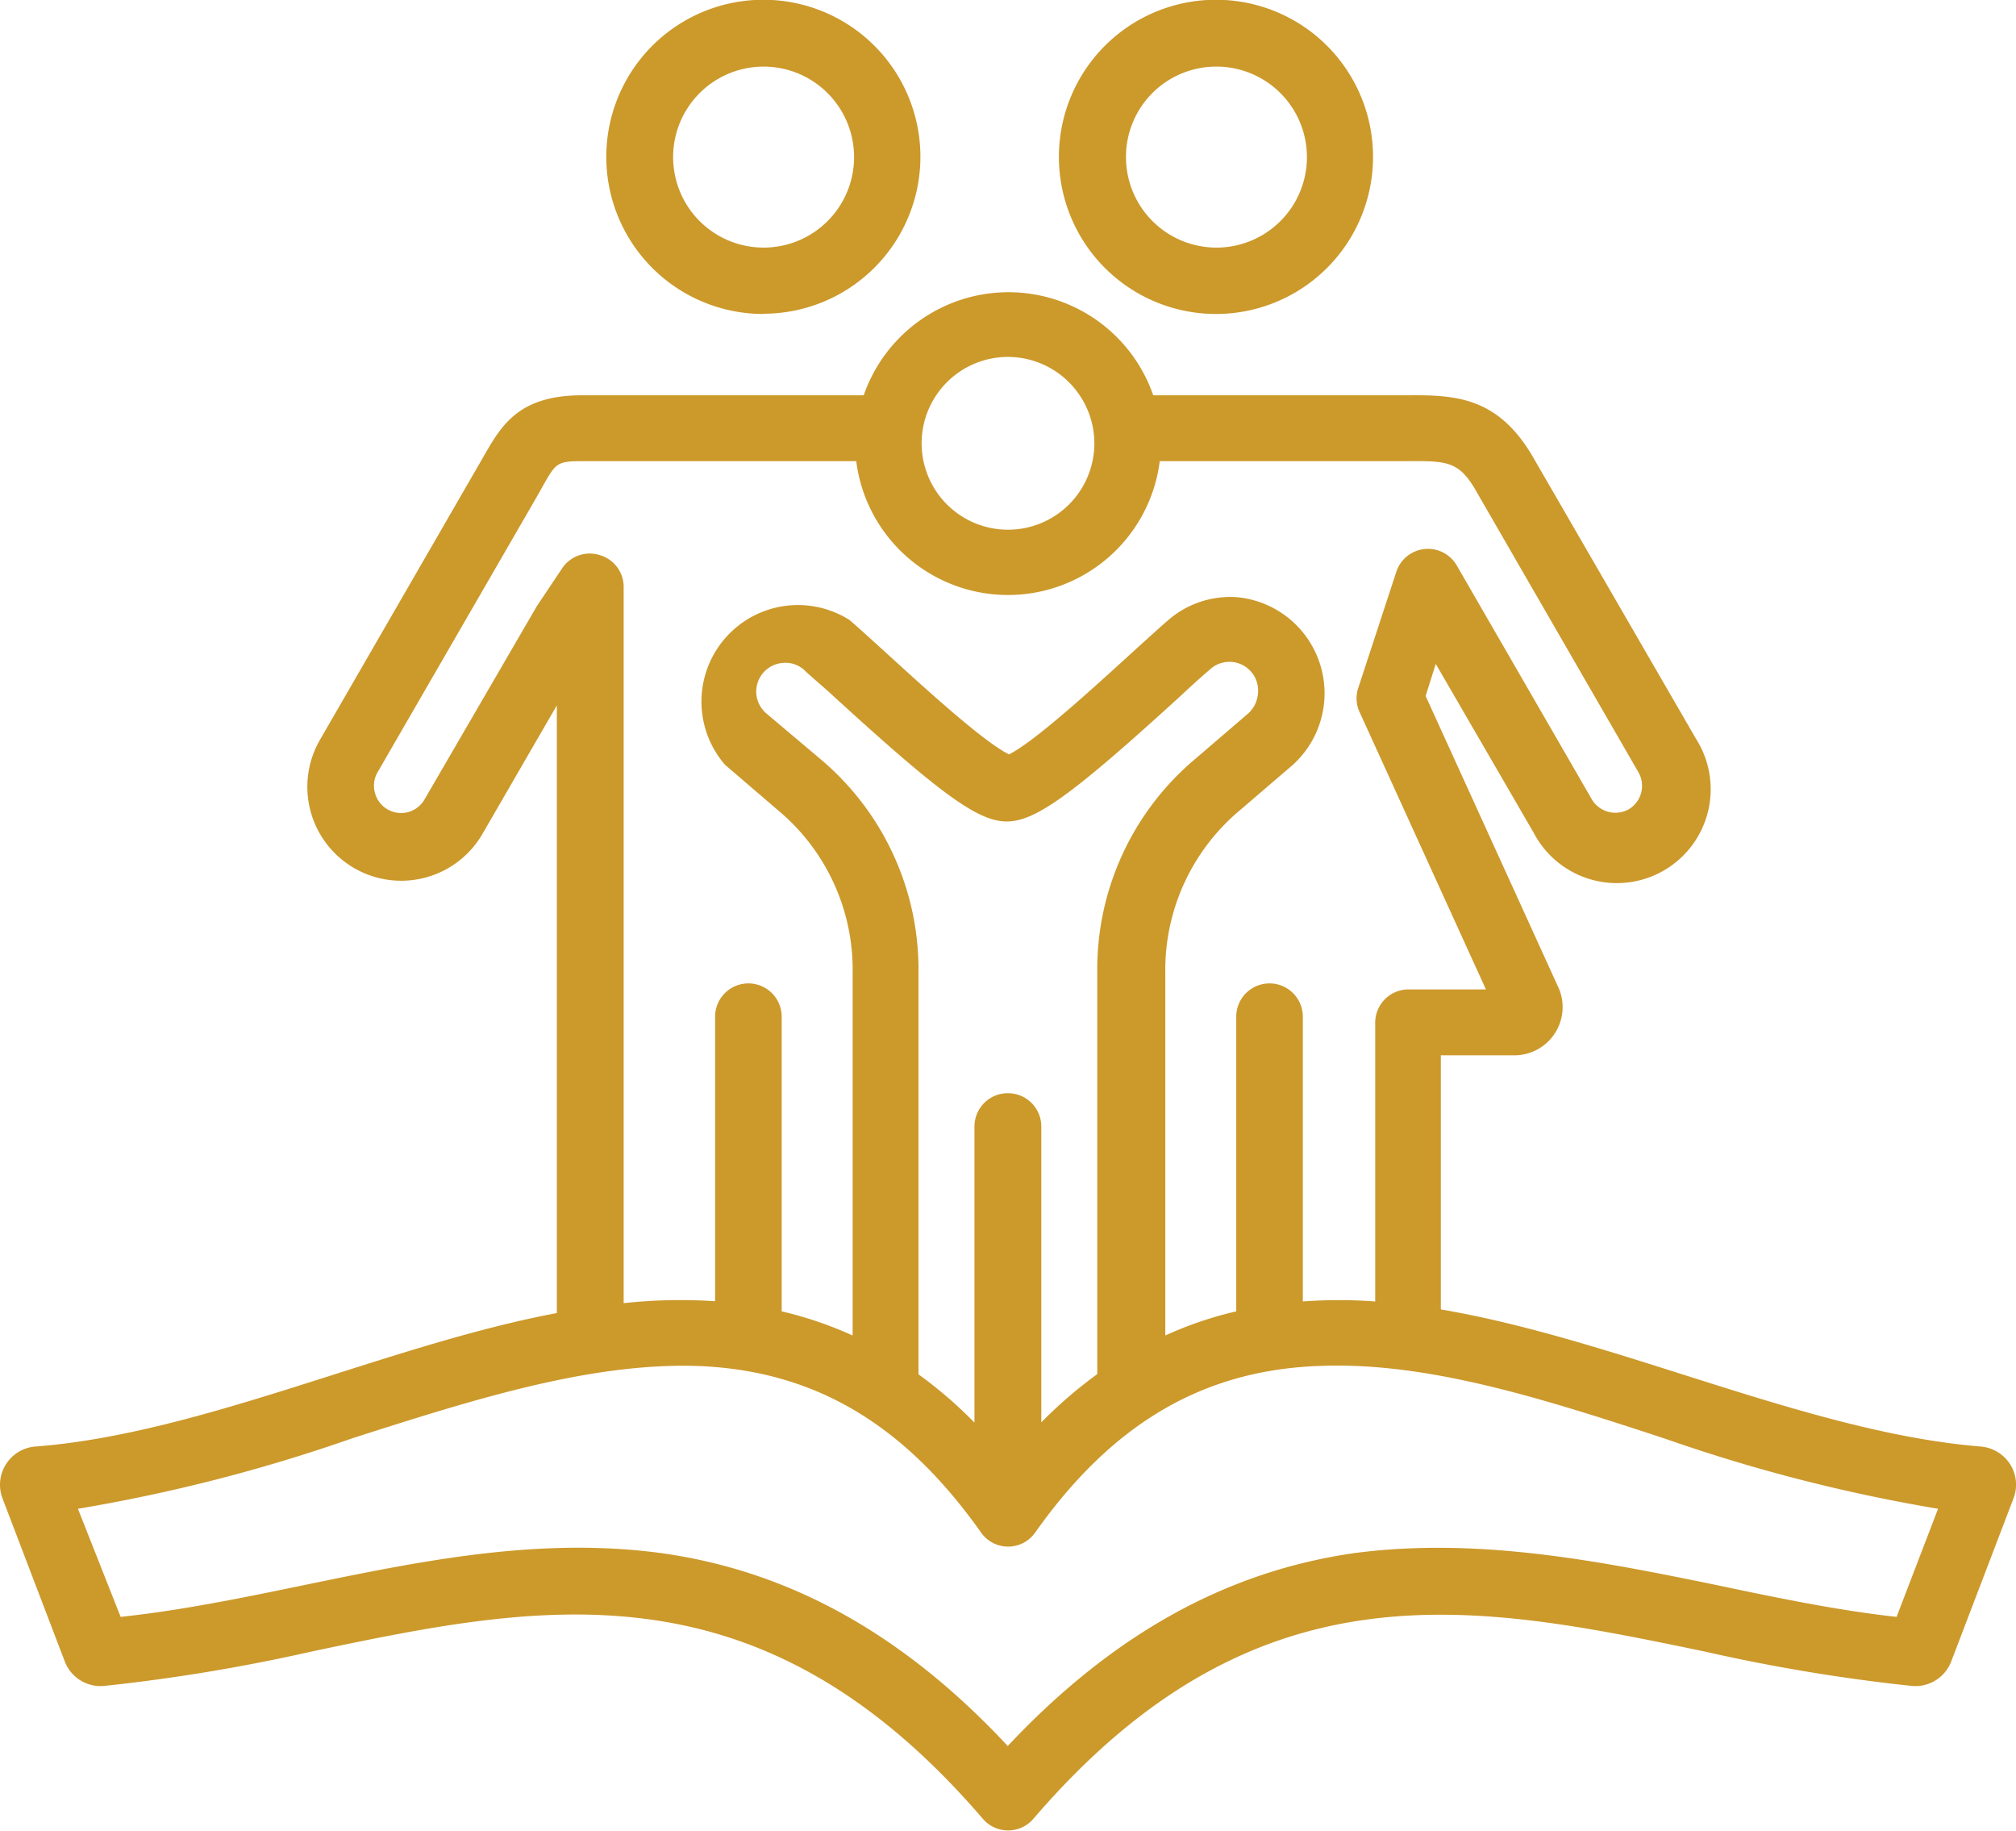 <svg xmlns="http://www.w3.org/2000/svg" viewBox="0 0 83.56 75.86"><title>0Asset 2lessogseod_estate_horizontal_gray</title><g id="Layer_2" data-name="Layer 2"><g id="Layer_1-2" data-name="Layer 1"><path d="M78.61,67c-2.46-.27-5-.8-7.42-1.31-4.87-1-9.91-2-15-1.34-5.35.75-10.08,3.38-14.42,8-4.33-4.64-9.06-7.27-14.42-8C19.63,63.33,12.32,66.22,5,67L3.23,62.52A68.57,68.57,0,0,0,14.6,59.6c5-1.6,9.78-3.12,14.23-3,4.85.16,8.61,2.35,11.83,6.9a1.37,1.37,0,0,0,2.25,0c3.22-4.55,7-6.74,11.82-6.9,4.45-.17,9.21,1.35,14.24,3a68.46,68.46,0,0,0,11.36,2.92L78.61,67ZM41.78,45.3a1.38,1.38,0,0,1,1.38,1.38V58.94a18.55,18.55,0,0,1,2.32-2c0-6.2,0-13,0-16.64a11.39,11.39,0,0,1,4.07-8.86l2.18-1.87a1.25,1.25,0,0,0,.41-.82,1.19,1.19,0,0,0-2-1c-.27.23-.72.63-1.22,1.1-4.46,4.07-6,5.19-7.19,5.19s-2.73-1.12-7.18-5.19c-.51-.47-1-.87-1.23-1.1a1.15,1.15,0,0,0-.87-.28,1.19,1.19,0,0,0-.69,2.09L34,31.45a11.39,11.39,0,0,1,4.07,8.86c0,3.6,0,10.44,0,16.64a17.86,17.86,0,0,1,2.32,2V46.68a1.38,1.38,0,0,1,1.38-1.38ZM24.85,23a1.37,1.37,0,0,0-1.55.55l-1.05,1.57-4.65,8a1.12,1.12,0,0,1-2.06-.27,1.1,1.1,0,0,1,.11-.85l6.62-11.45c.77-1.36.71-1.44,1.86-1.44H35.49a6.34,6.34,0,0,0,12.58,0h9.86c1.92,0,2.47-.11,3.22,1.18L67.91,32a1.13,1.13,0,0,1-.41,1.54A1.14,1.14,0,0,1,66,33.16l-5.62-9.73a1.38,1.38,0,0,0-2.51.28L56.3,28.5a1.35,1.35,0,0,0,.05,1L61.59,41H58.34A1.38,1.38,0,0,0,57,42.36V53.93a20.16,20.16,0,0,0-3,0V42.13a1.38,1.38,0,0,0-2.76,0V54.34a15.43,15.43,0,0,0-2.94,1c0-5.74,0-11.74,0-15a8.63,8.63,0,0,1,3.11-6.78l2.18-1.87a4,4,0,0,0-2.28-6.94,3.92,3.92,0,0,0-2.88.94c-1.53,1.32-5.2,4.87-6.61,5.57-1.41-.7-5.08-4.25-6.61-5.57a4,4,0,0,0-5.16,6l2.18,1.87a8.6,8.6,0,0,1,3.11,6.78c0,3.28,0,9.28,0,15a15.67,15.67,0,0,0-2.94-1V42.13a1.38,1.38,0,0,0-2.76,0V53.92a21.8,21.8,0,0,0-3.79.08V24.32a1.37,1.37,0,0,0-1-1.32Zm16.93-8.21a3.58,3.58,0,1,0,3.58,3.59,3.59,3.59,0,0,0-3.58-3.59Zm41.5,45.83a1.61,1.61,0,0,0-1.19-.68c-7.12-.58-15-4.43-22.37-5.68V43.73h3A2,2,0,0,0,64.63,41L59.09,28.84l.42-1.33,4.06,7a3.89,3.89,0,1,0,6.73-3.89L63.54,18.94c-1.49-2.57-3.33-2.57-5.28-2.56H47.8a6.35,6.35,0,0,0-12,0H24.13c-2.64,0-3.35,1.25-4.1,2.56L13.26,30.66A3.89,3.89,0,1,0,20,34.55l3.08-5.32V54.41c-7.07,1.33-14.71,5-21.6,5.53A1.59,1.59,0,0,0,.1,62.08l2.59,6.78a1.59,1.59,0,0,0,1.64,1,74.68,74.68,0,0,0,8.61-1.43c9.53-2,18.54-3.84,27.8,6.94a1.38,1.38,0,0,0,2.09,0c9.25-10.78,18.26-8.92,27.8-6.94a74.16,74.16,0,0,0,8.6,1.43,1.59,1.59,0,0,0,1.64-1l2.59-6.78a1.58,1.58,0,0,0-.18-1.46ZM50.41,2.76a3.75,3.75,0,1,1-3.74,3.75,3.74,3.74,0,0,1,3.74-3.75Zm0,10.25a6.51,6.51,0,1,1,6.5-6.5,6.51,6.51,0,0,1-6.5,6.5ZM31.65,2.76A3.75,3.75,0,1,1,27.9,6.51a3.75,3.75,0,0,1,3.75-3.75Zm0,10.25a6.51,6.51,0,1,1,6.5-6.5A6.51,6.51,0,0,1,31.65,13Z" style="fill:#cc992b;fill-rule:evenodd"></path></g></g></svg>
